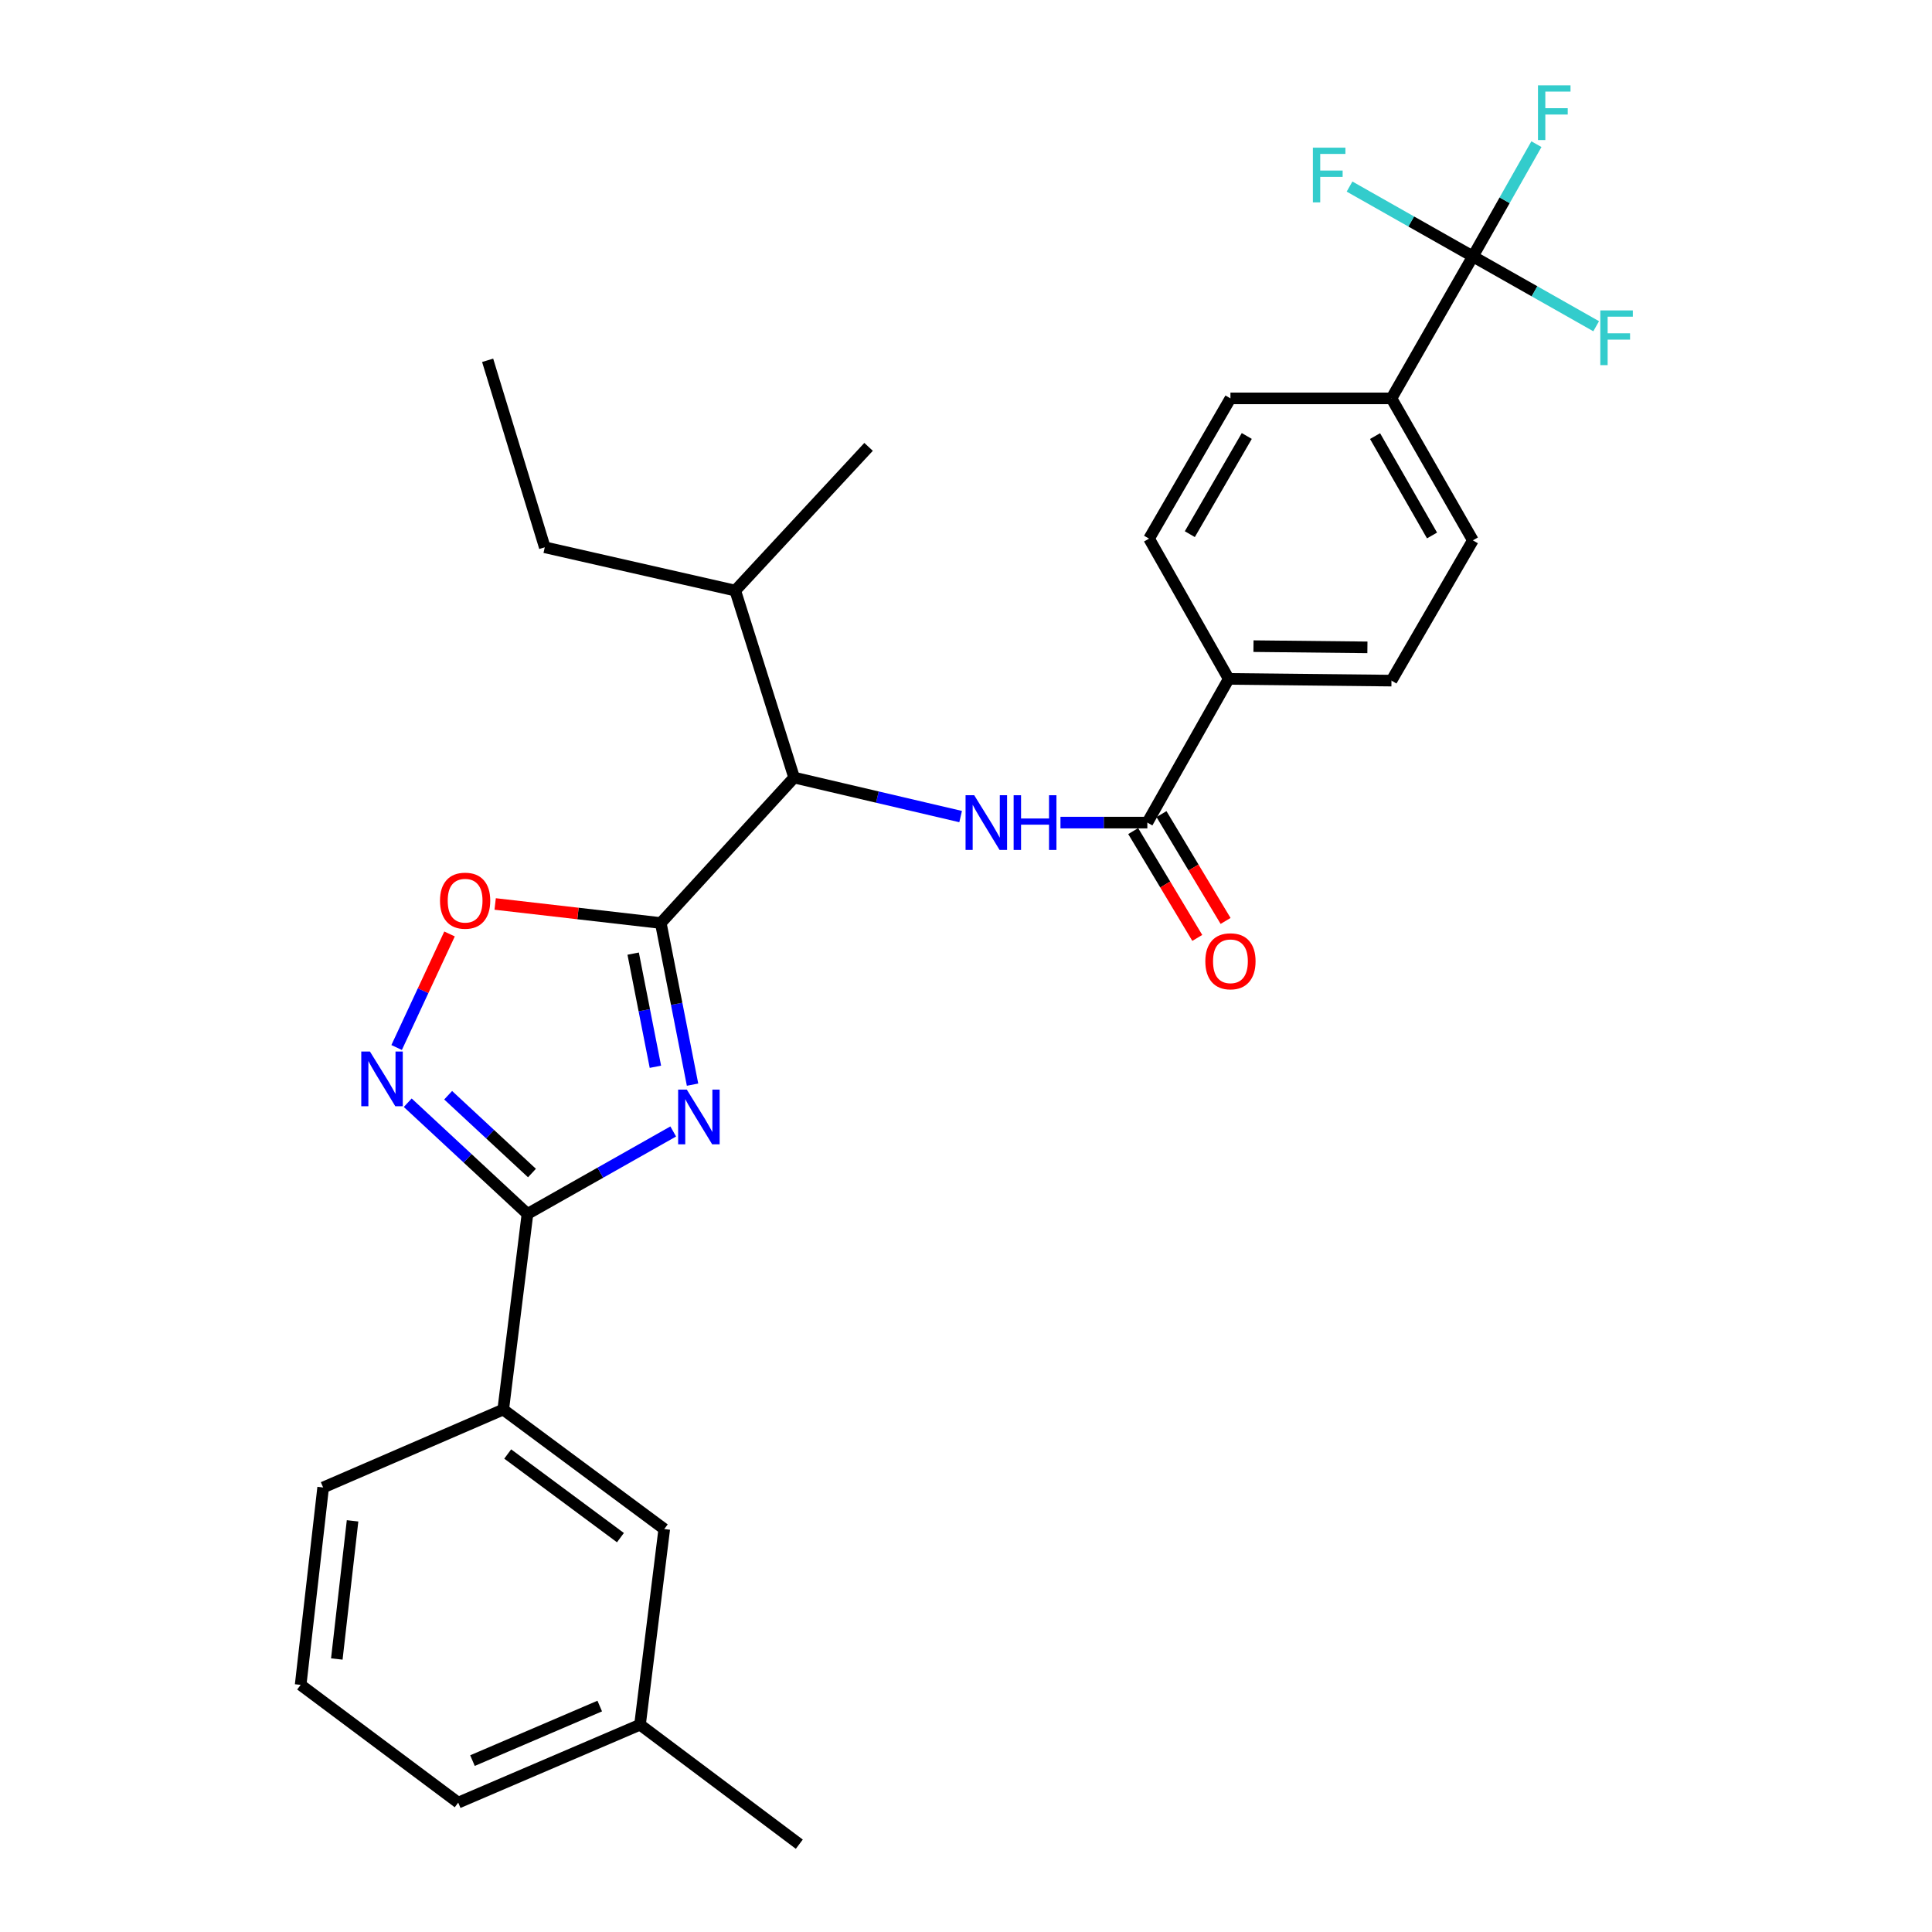 <?xml version='1.0' encoding='iso-8859-1'?>
<svg version='1.1' baseProfile='full'
              xmlns='http://www.w3.org/2000/svg'
                      xmlns:rdkit='http://www.rdkit.org/xml'
                      xmlns:xlink='http://www.w3.org/1999/xlink'
                  xml:space='preserve'
width='1000px' height='1000px' viewBox='0 0 1000 1000'>
<!-- END OF HEADER -->
<rect style='opacity:1.0;fill:#FFFFFF;stroke:none' width='1000' height='1000' x='0' y='0'> </rect>
<path class='bond-0' d='M 497.22,422.659 L 454.125,412.566' style='fill:none;fill-rule:evenodd;stroke:#0000FF;stroke-width:6px;stroke-linecap:butt;stroke-linejoin:miter;stroke-opacity:1' />
<path class='bond-0' d='M 454.125,412.566 L 411.031,402.472' style='fill:none;fill-rule:evenodd;stroke:#000000;stroke-width:6px;stroke-linecap:butt;stroke-linejoin:miter;stroke-opacity:1' />
<path class='bond-1' d='M 548.898,425.772 L 571.38,425.772' style='fill:none;fill-rule:evenodd;stroke:#0000FF;stroke-width:6px;stroke-linecap:butt;stroke-linejoin:miter;stroke-opacity:1' />
<path class='bond-1' d='M 571.38,425.772 L 593.863,425.772' style='fill:none;fill-rule:evenodd;stroke:#000000;stroke-width:6px;stroke-linecap:butt;stroke-linejoin:miter;stroke-opacity:1' />
<path class='bond-2' d='M 762.354,132.714 L 720.224,206.202' style='fill:none;fill-rule:evenodd;stroke:#000000;stroke-width:6px;stroke-linecap:butt;stroke-linejoin:miter;stroke-opacity:1' />
<path class='bond-3' d='M 762.354,132.714 L 778.8,103.668' style='fill:none;fill-rule:evenodd;stroke:#000000;stroke-width:6px;stroke-linecap:butt;stroke-linejoin:miter;stroke-opacity:1' />
<path class='bond-3' d='M 778.8,103.668 L 795.246,74.622' style='fill:none;fill-rule:evenodd;stroke:#33CCCC;stroke-width:6px;stroke-linecap:butt;stroke-linejoin:miter;stroke-opacity:1' />
<path class='bond-4' d='M 762.354,132.714 L 730.438,114.643' style='fill:none;fill-rule:evenodd;stroke:#000000;stroke-width:6px;stroke-linecap:butt;stroke-linejoin:miter;stroke-opacity:1' />
<path class='bond-4' d='M 730.438,114.643 L 698.522,96.571' style='fill:none;fill-rule:evenodd;stroke:#33CCCC;stroke-width:6px;stroke-linecap:butt;stroke-linejoin:miter;stroke-opacity:1' />
<path class='bond-5' d='M 762.354,132.714 L 794.265,150.785' style='fill:none;fill-rule:evenodd;stroke:#000000;stroke-width:6px;stroke-linecap:butt;stroke-linejoin:miter;stroke-opacity:1' />
<path class='bond-5' d='M 794.265,150.785 L 826.177,168.856' style='fill:none;fill-rule:evenodd;stroke:#33CCCC;stroke-width:6px;stroke-linecap:butt;stroke-linejoin:miter;stroke-opacity:1' />
<path class='bond-6' d='M 273.015,628.317 L 310.736,606.981' style='fill:none;fill-rule:evenodd;stroke:#000000;stroke-width:6px;stroke-linecap:butt;stroke-linejoin:miter;stroke-opacity:1' />
<path class='bond-6' d='M 310.736,606.981 L 348.457,585.645' style='fill:none;fill-rule:evenodd;stroke:#0000FF;stroke-width:6px;stroke-linecap:butt;stroke-linejoin:miter;stroke-opacity:1' />
<path class='bond-7' d='M 273.015,628.317 L 242.029,599.545' style='fill:none;fill-rule:evenodd;stroke:#000000;stroke-width:6px;stroke-linecap:butt;stroke-linejoin:miter;stroke-opacity:1' />
<path class='bond-7' d='M 242.029,599.545 L 211.042,570.773' style='fill:none;fill-rule:evenodd;stroke:#0000FF;stroke-width:6px;stroke-linecap:butt;stroke-linejoin:miter;stroke-opacity:1' />
<path class='bond-7' d='M 275.343,607.166 L 253.653,587.026' style='fill:none;fill-rule:evenodd;stroke:#000000;stroke-width:6px;stroke-linecap:butt;stroke-linejoin:miter;stroke-opacity:1' />
<path class='bond-7' d='M 253.653,587.026 L 231.962,566.886' style='fill:none;fill-rule:evenodd;stroke:#0000FF;stroke-width:6px;stroke-linecap:butt;stroke-linejoin:miter;stroke-opacity:1' />
<path class='bond-8' d='M 273.015,628.317 L 260.468,729.593' style='fill:none;fill-rule:evenodd;stroke:#000000;stroke-width:6px;stroke-linecap:butt;stroke-linejoin:miter;stroke-opacity:1' />
<path class='bond-9' d='M 358.46,561.412 L 350.242,519.583' style='fill:none;fill-rule:evenodd;stroke:#0000FF;stroke-width:6px;stroke-linecap:butt;stroke-linejoin:miter;stroke-opacity:1' />
<path class='bond-9' d='M 350.242,519.583 L 342.023,477.754' style='fill:none;fill-rule:evenodd;stroke:#000000;stroke-width:6px;stroke-linecap:butt;stroke-linejoin:miter;stroke-opacity:1' />
<path class='bond-9' d='M 339.232,552.157 L 333.479,522.876' style='fill:none;fill-rule:evenodd;stroke:#0000FF;stroke-width:6px;stroke-linecap:butt;stroke-linejoin:miter;stroke-opacity:1' />
<path class='bond-9' d='M 333.479,522.876 L 327.726,493.596' style='fill:none;fill-rule:evenodd;stroke:#000000;stroke-width:6px;stroke-linecap:butt;stroke-linejoin:miter;stroke-opacity:1' />
<path class='bond-10' d='M 342.023,477.754 L 299.159,472.825' style='fill:none;fill-rule:evenodd;stroke:#000000;stroke-width:6px;stroke-linecap:butt;stroke-linejoin:miter;stroke-opacity:1' />
<path class='bond-10' d='M 299.159,472.825 L 256.295,467.896' style='fill:none;fill-rule:evenodd;stroke:#FF0000;stroke-width:6px;stroke-linecap:butt;stroke-linejoin:miter;stroke-opacity:1' />
<path class='bond-11' d='M 342.023,477.754 L 411.031,402.472' style='fill:none;fill-rule:evenodd;stroke:#000000;stroke-width:6px;stroke-linecap:butt;stroke-linejoin:miter;stroke-opacity:1' />
<path class='bond-12' d='M 232.682,483.414 L 218.989,512.801' style='fill:none;fill-rule:evenodd;stroke:#FF0000;stroke-width:6px;stroke-linecap:butt;stroke-linejoin:miter;stroke-opacity:1' />
<path class='bond-12' d='M 218.989,512.801 L 205.296,542.188' style='fill:none;fill-rule:evenodd;stroke:#0000FF;stroke-width:6px;stroke-linecap:butt;stroke-linejoin:miter;stroke-opacity:1' />
<path class='bond-13' d='M 260.468,729.593 L 343.817,791.436' style='fill:none;fill-rule:evenodd;stroke:#000000;stroke-width:6px;stroke-linecap:butt;stroke-linejoin:miter;stroke-opacity:1' />
<path class='bond-13' d='M 262.791,752.589 L 321.135,795.879' style='fill:none;fill-rule:evenodd;stroke:#000000;stroke-width:6px;stroke-linecap:butt;stroke-linejoin:miter;stroke-opacity:1' />
<path class='bond-14' d='M 260.468,729.593 L 167.259,769.92' style='fill:none;fill-rule:evenodd;stroke:#000000;stroke-width:6px;stroke-linecap:butt;stroke-linejoin:miter;stroke-opacity:1' />
<path class='bond-15' d='M 343.817,791.436 L 331.27,892.703' style='fill:none;fill-rule:evenodd;stroke:#000000;stroke-width:6px;stroke-linecap:butt;stroke-linejoin:miter;stroke-opacity:1' />
<path class='bond-16' d='M 331.27,892.703 L 413.717,954.545' style='fill:none;fill-rule:evenodd;stroke:#000000;stroke-width:6px;stroke-linecap:butt;stroke-linejoin:miter;stroke-opacity:1' />
<path class='bond-17' d='M 331.27,892.703 L 237.168,933.039' style='fill:none;fill-rule:evenodd;stroke:#000000;stroke-width:6px;stroke-linecap:butt;stroke-linejoin:miter;stroke-opacity:1' />
<path class='bond-17' d='M 310.424,883.052 L 244.553,911.287' style='fill:none;fill-rule:evenodd;stroke:#000000;stroke-width:6px;stroke-linecap:butt;stroke-linejoin:miter;stroke-opacity:1' />
<path class='bond-18' d='M 155.613,872.089 L 167.259,769.92' style='fill:none;fill-rule:evenodd;stroke:#000000;stroke-width:6px;stroke-linecap:butt;stroke-linejoin:miter;stroke-opacity:1' />
<path class='bond-18' d='M 174.334,858.698 L 182.486,787.18' style='fill:none;fill-rule:evenodd;stroke:#000000;stroke-width:6px;stroke-linecap:butt;stroke-linejoin:miter;stroke-opacity:1' />
<path class='bond-19' d='M 155.613,872.089 L 237.168,933.039' style='fill:none;fill-rule:evenodd;stroke:#000000;stroke-width:6px;stroke-linecap:butt;stroke-linejoin:miter;stroke-opacity:1' />
<path class='bond-20' d='M 411.031,402.472 L 380.565,305.685' style='fill:none;fill-rule:evenodd;stroke:#000000;stroke-width:6px;stroke-linecap:butt;stroke-linejoin:miter;stroke-opacity:1' />
<path class='bond-21' d='M 380.565,305.685 L 281.975,283.277' style='fill:none;fill-rule:evenodd;stroke:#000000;stroke-width:6px;stroke-linecap:butt;stroke-linejoin:miter;stroke-opacity:1' />
<path class='bond-22' d='M 380.565,305.685 L 449.573,231.295' style='fill:none;fill-rule:evenodd;stroke:#000000;stroke-width:6px;stroke-linecap:butt;stroke-linejoin:miter;stroke-opacity:1' />
<path class='bond-23' d='M 281.975,283.277 L 252.401,186.489' style='fill:none;fill-rule:evenodd;stroke:#000000;stroke-width:6px;stroke-linecap:butt;stroke-linejoin:miter;stroke-opacity:1' />
<path class='bond-24' d='M 593.863,425.772 L 635.983,351.393' style='fill:none;fill-rule:evenodd;stroke:#000000;stroke-width:6px;stroke-linecap:butt;stroke-linejoin:miter;stroke-opacity:1' />
<path class='bond-25' d='M 586.538,430.166 L 603.122,457.813' style='fill:none;fill-rule:evenodd;stroke:#000000;stroke-width:6px;stroke-linecap:butt;stroke-linejoin:miter;stroke-opacity:1' />
<path class='bond-25' d='M 603.122,457.813 L 619.706,485.459' style='fill:none;fill-rule:evenodd;stroke:#FF0000;stroke-width:6px;stroke-linecap:butt;stroke-linejoin:miter;stroke-opacity:1' />
<path class='bond-25' d='M 601.188,421.378 L 617.772,449.025' style='fill:none;fill-rule:evenodd;stroke:#000000;stroke-width:6px;stroke-linecap:butt;stroke-linejoin:miter;stroke-opacity:1' />
<path class='bond-25' d='M 617.772,449.025 L 634.356,476.671' style='fill:none;fill-rule:evenodd;stroke:#FF0000;stroke-width:6px;stroke-linecap:butt;stroke-linejoin:miter;stroke-opacity:1' />
<path class='bond-26' d='M 720.224,206.202 L 762.354,279.689' style='fill:none;fill-rule:evenodd;stroke:#000000;stroke-width:6px;stroke-linecap:butt;stroke-linejoin:miter;stroke-opacity:1' />
<path class='bond-26' d='M 711.723,225.721 L 741.214,277.163' style='fill:none;fill-rule:evenodd;stroke:#000000;stroke-width:6px;stroke-linecap:butt;stroke-linejoin:miter;stroke-opacity:1' />
<path class='bond-27' d='M 720.224,206.202 L 636.875,206.202' style='fill:none;fill-rule:evenodd;stroke:#000000;stroke-width:6px;stroke-linecap:butt;stroke-linejoin:miter;stroke-opacity:1' />
<path class='bond-28' d='M 635.983,351.393 L 594.755,278.797' style='fill:none;fill-rule:evenodd;stroke:#000000;stroke-width:6px;stroke-linecap:butt;stroke-linejoin:miter;stroke-opacity:1' />
<path class='bond-29' d='M 635.983,351.393 L 720.224,352.285' style='fill:none;fill-rule:evenodd;stroke:#000000;stroke-width:6px;stroke-linecap:butt;stroke-linejoin:miter;stroke-opacity:1' />
<path class='bond-29' d='M 648.8,334.444 L 707.769,335.068' style='fill:none;fill-rule:evenodd;stroke:#000000;stroke-width:6px;stroke-linecap:butt;stroke-linejoin:miter;stroke-opacity:1' />
<path class='bond-30' d='M 762.354,279.689 L 720.224,352.285' style='fill:none;fill-rule:evenodd;stroke:#000000;stroke-width:6px;stroke-linecap:butt;stroke-linejoin:miter;stroke-opacity:1' />
<path class='bond-31' d='M 636.875,206.202 L 594.755,278.797' style='fill:none;fill-rule:evenodd;stroke:#000000;stroke-width:6px;stroke-linecap:butt;stroke-linejoin:miter;stroke-opacity:1' />
<path class='bond-31' d='M 645.334,225.664 L 615.849,276.481' style='fill:none;fill-rule:evenodd;stroke:#000000;stroke-width:6px;stroke-linecap:butt;stroke-linejoin:miter;stroke-opacity:1' />
<path  class='atom-0' d='M 504.254 411.612
L 513.534 426.612
Q 514.454 428.092, 515.934 430.772
Q 517.414 433.452, 517.494 433.612
L 517.494 411.612
L 521.254 411.612
L 521.254 439.932
L 517.374 439.932
L 507.414 423.532
Q 506.254 421.612, 505.014 419.412
Q 503.814 417.212, 503.454 416.532
L 503.454 439.932
L 499.774 439.932
L 499.774 411.612
L 504.254 411.612
' fill='#0000FF'/>
<path  class='atom-0' d='M 524.654 411.612
L 528.494 411.612
L 528.494 423.652
L 542.974 423.652
L 542.974 411.612
L 546.814 411.612
L 546.814 439.932
L 542.974 439.932
L 542.974 426.852
L 528.494 426.852
L 528.494 439.932
L 524.654 439.932
L 524.654 411.612
' fill='#0000FF'/>
<path  class='atom-3' d='M 355.485 563.969
L 364.765 578.969
Q 365.685 580.449, 367.165 583.129
Q 368.645 585.809, 368.725 585.969
L 368.725 563.969
L 372.485 563.969
L 372.485 592.289
L 368.605 592.289
L 358.645 575.889
Q 357.485 573.969, 356.245 571.769
Q 355.045 569.569, 354.685 568.889
L 354.685 592.289
L 351.005 592.289
L 351.005 563.969
L 355.485 563.969
' fill='#0000FF'/>
<path  class='atom-5' d='M 227.746 466.188
Q 227.746 459.388, 231.106 455.588
Q 234.466 451.788, 240.746 451.788
Q 247.026 451.788, 250.386 455.588
Q 253.746 459.388, 253.746 466.188
Q 253.746 473.068, 250.346 476.988
Q 246.946 480.868, 240.746 480.868
Q 234.506 480.868, 231.106 476.988
Q 227.746 473.108, 227.746 466.188
M 240.746 477.668
Q 245.066 477.668, 247.386 474.788
Q 249.746 471.868, 249.746 466.188
Q 249.746 460.628, 247.386 457.828
Q 245.066 454.988, 240.746 454.988
Q 236.426 454.988, 234.066 457.788
Q 231.746 460.588, 231.746 466.188
Q 231.746 471.908, 234.066 474.788
Q 236.426 477.668, 240.746 477.668
' fill='#FF0000'/>
<path  class='atom-6' d='M 191.474 544.256
L 200.754 559.256
Q 201.674 560.736, 203.154 563.416
Q 204.634 566.096, 204.714 566.256
L 204.714 544.256
L 208.474 544.256
L 208.474 572.576
L 204.594 572.576
L 194.634 556.176
Q 193.474 554.256, 192.234 552.056
Q 191.034 549.856, 190.674 549.176
L 190.674 572.576
L 186.994 572.576
L 186.994 544.256
L 191.474 544.256
' fill='#0000FF'/>
<path  class='atom-22' d='M 623.875 497.556
Q 623.875 490.756, 627.235 486.956
Q 630.595 483.156, 636.875 483.156
Q 643.155 483.156, 646.515 486.956
Q 649.875 490.756, 649.875 497.556
Q 649.875 504.436, 646.475 508.356
Q 643.075 512.236, 636.875 512.236
Q 630.635 512.236, 627.235 508.356
Q 623.875 504.476, 623.875 497.556
M 636.875 509.036
Q 641.195 509.036, 643.515 506.156
Q 645.875 503.236, 645.875 497.556
Q 645.875 491.996, 643.515 489.196
Q 641.195 486.356, 636.875 486.356
Q 632.555 486.356, 630.195 489.156
Q 627.875 491.956, 627.875 497.556
Q 627.875 503.276, 630.195 506.156
Q 632.555 509.036, 636.875 509.036
' fill='#FF0000'/>
<path  class='atom-27' d='M 796.054 44.165
L 812.894 44.165
L 812.894 47.405
L 799.854 47.405
L 799.854 56.005
L 811.454 56.005
L 811.454 59.285
L 799.854 59.285
L 799.854 72.485
L 796.054 72.485
L 796.054 44.165
' fill='#33CCCC'/>
<path  class='atom-28' d='M 679.545 76.434
L 696.385 76.434
L 696.385 79.674
L 683.345 79.674
L 683.345 88.274
L 694.945 88.274
L 694.945 91.554
L 683.345 91.554
L 683.345 104.754
L 679.545 104.754
L 679.545 76.434
' fill='#33CCCC'/>
<path  class='atom-29' d='M 828.314 160.674
L 845.154 160.674
L 845.154 163.914
L 832.114 163.914
L 832.114 172.514
L 843.714 172.514
L 843.714 175.794
L 832.114 175.794
L 832.114 188.994
L 828.314 188.994
L 828.314 160.674
' fill='#33CCCC'/>
</svg>
